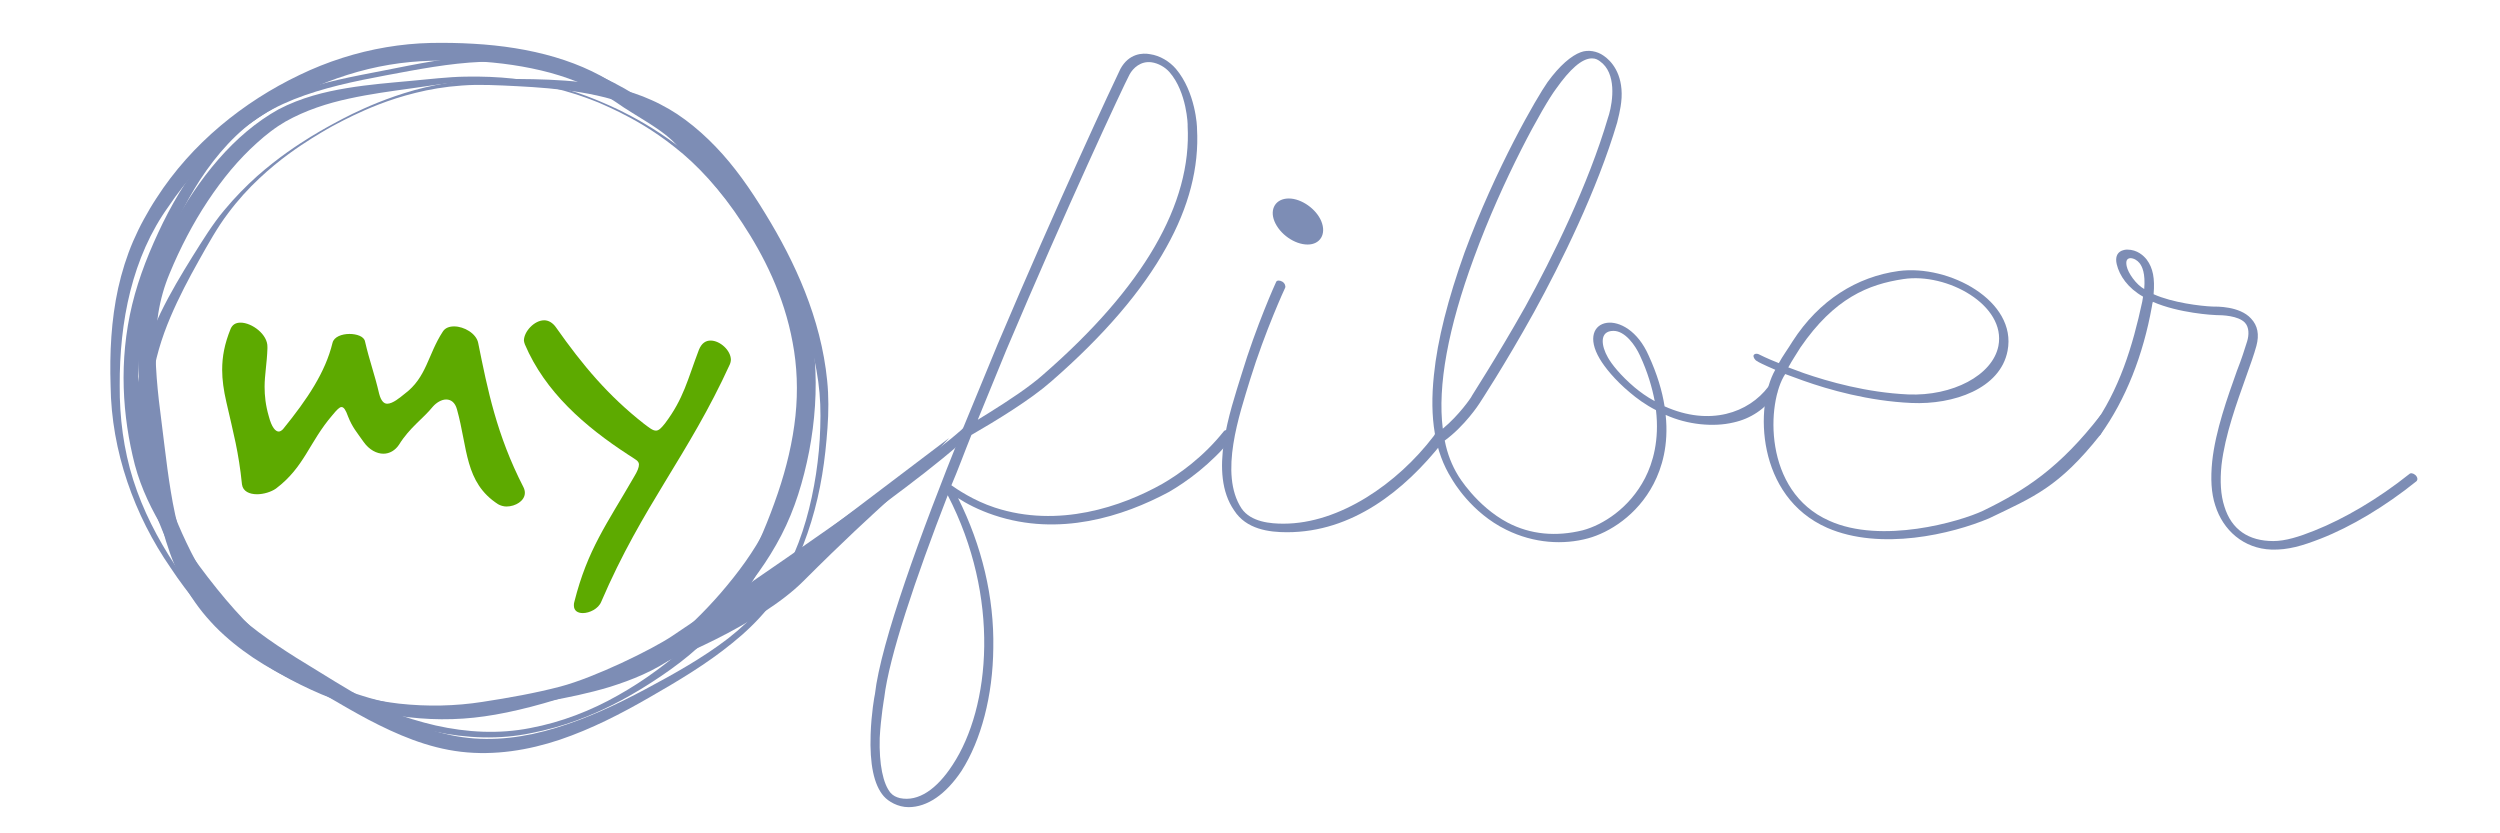 <?xml version="1.0" encoding="UTF-8" standalone="no"?><!DOCTYPE svg PUBLIC "-//W3C//DTD SVG 1.1//EN" "http://www.w3.org/Graphics/SVG/1.1/DTD/svg11.dtd"><svg width="100%" height="100%" viewBox="0 0 300 100" version="1.1" xmlns="http://www.w3.org/2000/svg" xmlns:xlink="http://www.w3.org/1999/xlink" xml:space="preserve" xmlns:serif="http://www.serif.com/" style="fill-rule:evenodd;clip-rule:evenodd;stroke-linejoin:round;stroke-miterlimit:2;"><rect id="black" x="0" y="0" width="300" height="100" style="fill:none;"/><g><path d="M120.785,41.941c-1.109,2.678 -2.264,5.526 -3.453,8.432c0.439,-0.27 0.89,-0.549 1.348,-0.835c2.348,-1.465 4.856,-3.111 6.561,-4.636c11.971,-10.427 17.787,-20.454 17.274,-29.797c0.035,-0.057 -0.087,-4.044 -2.166,-6.437c-0.546,-0.626 -1.369,-1.082 -2.17,-1.195c-1.287,-0.171 -2.214,0.683 -2.641,1.481c-0.786,1.481 -7.615,16.123 -14.753,32.987m-14.682,41.816c-0,-0 -0.402,2.279 -0.537,4.786c-0.088,3.19 0.403,5.526 1.309,6.608c0.313,0.342 0.672,0.512 1.125,0.626c2.215,0.456 4.427,-1.083 6.312,-3.989c4.58,-6.951 5.731,-20.168 -0.584,-32.357c-3.868,9.97 -7.041,19.37 -7.625,24.326m-0.051,11.793c-1.196,-1.367 -1.699,-3.874 -1.577,-7.406c0.078,-2.506 0.468,-4.671 0.515,-4.842c0.708,-6.21 5.465,-19.256 10.477,-31.676c1.455,-3.532 2.91,-7.064 4.25,-10.312c7.138,-16.863 14.002,-31.562 14.731,-33.043c1.028,-1.88 2.686,-1.938 3.567,-1.767c1.171,0.171 2.32,0.854 3.099,1.765c2.357,2.791 2.549,6.95 2.527,7.178c0.262,4.614 -0.971,9.399 -3.689,14.242c-2.866,5.185 -7.495,10.598 -13.782,16.068c-2.513,2.222 -6.647,4.729 -9.601,6.439c-0.808,1.993 -1.57,4.101 -2.402,6.039c0.569,0.398 2.6,1.822 5.21,2.676c7.632,2.505 15.256,-0.117 20.11,-2.852c1.969,-1.139 4.899,-3.191 7.387,-6.325c0.161,-0.171 0.509,-0.171 0.776,0.057c0.268,0.228 0.384,0.512 0.245,0.741c-2.58,3.19 -5.545,5.298 -7.607,6.495c-5.514,2.964 -13.208,5.415 -21.003,2.795c-1.879,-0.626 -3.364,-1.423 -4.316,-2.049c2.849,5.696 4.343,11.905 4.225,18c-0.049,5.697 -1.455,11.052 -3.826,14.756c-1.874,2.791 -4.085,4.33 -6.346,4.33c-1.275,-0 -2.424,-0.683 -2.97,-1.309" style="fill:#7d8db5;fill-rule:nonzero;"/><path d="M113.886,52.565c-6.662,7.464 -7.198,6.897 -17.512,17.2c-5.129,5.123 -16.432,9.901 -18.939,10.416" style="fill:#7d8db5;"/><path d="M78.74,81.99l1.434,0.094l-1.434,-0.094Z" style="fill:#7d8db5;"/><path d="M117.449,50.199l-0.847,2.05" style="fill:none;"/><path d="M156.915,29.344c-1.565,0 -3.352,-1.253 -3.981,-2.791c-0.605,-1.481 0.158,-2.734 1.723,-2.735c1.507,0 3.295,1.253 3.9,2.734c0.629,1.538 -0.135,2.792 -1.642,2.792m-8.819,31.903c-3.091,-4.443 -0.494,-11.849 0.879,-16.293c1.776,-5.868 4.121,-11.052 4.156,-11.109c0.081,-0.228 0.429,-0.228 0.73,-0.057c0.302,0.171 0.442,0.512 0.361,0.74c-0.035,0.057 -2.404,5.185 -4.203,10.996c-1.257,4.159 -3.773,11.337 -1.031,15.495c1.139,1.652 3.527,1.822 5.035,1.822c6.724,-0.002 13.683,-4.814 18.021,-10.511c0.162,-0.171 0.509,-1.171 0.777,-0.943c0.266,0.228 0.383,1.512 0.245,1.741c-4.548,5.754 -10.799,10.737 -18.624,10.739c-2.145,0 -4.893,-0.341 -6.346,-2.62" style="fill:#7d8db5;fill-rule:nonzero;"/><path d="M192.947,42.895c0.441,0.798 1.522,2.164 3.205,3.589c0.615,0.512 1.451,1.138 2.414,1.651c-0.304,-1.595 -0.84,-3.475 -1.771,-5.468c-0.57,-1.254 -1.789,-2.962 -3.181,-2.962c-1.739,0 -1.458,1.823 -0.667,3.19m-6.218,-32.242c-1.504,1.994 -6.383,10.768 -9.857,20.282c-3.106,8.432 -4.383,15.382 -3.737,20.509c1.992,-1.653 3.357,-3.703 3.391,-3.761c-0.023,-0.057 2.949,-4.557 6.511,-10.881c3.224,-5.869 7.547,-14.585 9.923,-22.675l0.127,-0.399c0.449,-1.595 0.931,-4.957 -1.1,-6.38c-0.243,-0.171 -0.487,-0.342 -0.951,-0.342c-1.218,0 -2.653,1.311 -4.307,3.647m-12.541,46.772c-1.999,-3.19 -2.666,-7.234 -2.118,-12.418c0.422,-4.216 1.702,-9.172 3.676,-14.699c3.74,-10.14 8.677,-18.629 9.962,-20.452c1.446,-1.995 2.869,-3.191 3.982,-3.59c0.903,-0.342 1.983,-0.114 2.713,0.398c0.952,0.627 2.334,2.164 2.188,5.07c-0.09,1.481 -0.506,2.734 -0.529,2.962c-2.41,8.147 -6.768,16.921 -9.992,22.789c-3.538,6.381 -6.511,10.882 -6.546,10.939c-0.068,0.114 -1.746,2.678 -4.155,4.444c0.304,1.595 0.886,3.019 1.584,4.158c0.023,0.057 2.208,3.703 5.979,5.696c2.727,1.424 5.799,1.708 9.01,0.909c2.353,-0.626 5.595,-2.621 7.468,-6.267c0.936,-1.824 1.732,-4.558 1.308,-8.146c-1.241,-0.627 -2.32,-1.424 -3.122,-2.108c-1.846,-1.537 -3.053,-3.075 -3.623,-4.044c-2.975,-5.012 3.248,-6.381 5.866,-0.399c1.023,2.221 1.629,4.272 1.911,6.094c5.464,2.449 10.098,0.739 12.436,-2.337c0.161,-0.171 0.451,-0.171 0.777,0.057c0.266,0.227 0.383,0.512 0.244,0.74c-1.434,1.88 -3.114,3.02 -5.188,3.476c-2.376,0.57 -5.507,0.286 -8.141,-0.91c0.388,3.645 -0.464,6.381 -1.436,8.261c-1.976,3.816 -5.37,5.868 -7.873,6.552c-2.92,0.798 -6.468,0.628 -9.81,-1.024c-4.2,-2.05 -6.373,-5.809 -6.571,-6.151" style="fill:#7d8db5;fill-rule:nonzero;"/><path d="M216.441,44.771c2.969,1.025 7.562,2.334 12.525,2.561c5.31,0.227 10.14,-2.281 10.842,-5.812c0.954,-4.9 -6.159,-8.829 -11.397,-8.031c-4.208,0.627 -8.286,2.28 -12.358,8.206c-0.451,0.741 -0.994,1.538 -1.457,2.393l1.845,0.683Zm-3.409,-0.398c-1.335,-0.57 -2.135,-0.968 -2.158,-1.025c-0.279,-0.114 -0.476,-0.456 -0.453,-0.683c0.08,-0.228 0.405,-0.286 0.707,-0.115c-0,-0 0.882,0.456 2.332,1.025c0.461,-0.854 1.098,-1.709 1.653,-2.621c3.192,-4.956 7.733,-7.749 12.728,-8.433c6.05,-0.799 14.219,3.586 13.069,9.568c-0.863,4.558 -6.505,6.495 -11.525,6.268c-5.137,-0.226 -9.927,-1.593 -12.977,-2.675c-0.812,-0.284 -1.567,-0.569 -2.181,-0.797c-2.221,3.361 -2.714,14.072 5.279,17.602c6.265,2.848 15.697,0.111 18.466,-1.199c5.178,-2.508 9.257,-5.235 14.082,-11.446c0.162,-0.17 0.704,-0.178 1.03,0.049c0.266,0.228 -0.957,2.051 -1.038,2.279c-5.01,6.324 -8.025,7.464 -13.354,10.029c-4.449,1.881 -13.002,3.933 -19.416,1.143c-8.551,-3.759 -8.707,-14.639 -6.244,-18.969" style="fill:#7d8db5;fill-rule:nonzero;"/><path d="M257.306,34.68c0.159,-1.88 -0.247,-2.734 -0.585,-3.133c-0.232,-0.285 -0.638,-0.569 -1.102,-0.569c-0.44,0.056 -0.533,0.398 -0.415,0.968c0.151,0.798 1.139,2.222 2.102,2.734m8.527,25.975c-0.49,-1.481 -0.574,-3.247 -0.368,-5.297c0.401,-3.703 1.843,-7.691 2.975,-10.881c0.542,-1.368 0.922,-2.564 1.222,-3.533c0.22,-0.74 0.253,-1.652 -0.269,-2.222c-0.813,-0.854 -2.75,-0.91 -3.445,-0.91c-0.29,-0 -4.499,-0.227 -7.608,-1.594c-0.046,0.171 -0.092,0.342 -0.115,0.57c-1.046,5.811 -3.113,11.109 -6.179,15.382c-0.161,0.171 -0.509,0.171 -0.776,-0.057c-0.267,-0.228 -0.383,-0.513 -0.245,-0.74c3.297,-4.558 4.9,-9.856 6.04,-15.155c0.023,-0.228 0.115,-0.569 0.091,-0.627c-1.81,-1.024 -2.821,-2.505 -3.147,-3.872c-0.385,-1.652 0.959,-1.767 1.249,-1.767c1.217,-0 1.984,0.74 2.344,1.196c0.766,1.025 0.989,2.279 0.83,4.159c2.274,1.024 5.683,1.423 7.039,1.48c0.522,-0.001 3.28,-0.058 4.639,1.423c0.813,0.854 1.024,1.936 0.655,3.304c-0.277,1.025 -0.715,2.222 -1.201,3.589c-1.13,3.19 -2.562,7.065 -2.985,10.711c-0.194,1.936 -0.099,3.588 0.344,4.955c0.85,2.791 2.916,4.159 5.872,4.158c1.45,-0 3.095,-0.514 4.937,-1.255c3.592,-1.424 7.658,-3.817 11.375,-6.78c0.161,-0.172 0.474,-0.115 0.741,0.113c0.29,0.285 0.291,0.57 0.129,0.74c-3.751,3.021 -7.852,5.471 -11.501,6.895c-2.202,0.856 -3.905,1.369 -5.899,1.312c-3.351,-0.113 -5.824,-2.335 -6.744,-5.297" style="fill:#7d8db5;fill-rule:nonzero;"/></g><g id="curves"><path d="M39.86,15.154c-0,-0 -0.864,0.467 -2.429,1.437c-1.55,0.984 -3.824,2.472 -6.322,4.824c-1.251,1.169 -2.542,2.565 -3.769,4.217c-1.244,1.637 -2.325,3.583 -3.502,5.676c-1.168,2.086 -2.362,4.329 -3.398,6.771c-1.035,2.435 -1.871,5.106 -2.214,7.911c-0.031,0.349 -0.079,0.682 -0.099,1.048c-0.014,0.372 -0.028,0.747 -0.043,1.123c0.007,0.676 0.021,1.451 0.08,2.182c0.11,1.486 0.334,2.993 0.66,4.508c0.653,3.028 1.652,6.104 3.018,9.126c0.678,1.504 1.433,3.024 2.278,4.48c0.831,1.426 1.854,2.764 3.028,3.997c2.35,2.477 5.284,4.501 8.368,6.453c3.122,1.909 6.319,3.943 9.584,5.743c3.272,1.778 6.759,3.305 10.438,3.815c3.689,0.523 7.532,0.009 11.194,-1.129c3.683,-1.111 7.231,-2.776 10.687,-4.616c3.46,-1.85 6.893,-3.755 9.974,-6.123c1.526,-1.198 2.945,-2.523 4.181,-3.994c1.238,-1.456 2.257,-3.117 3.105,-4.827c1.691,-3.45 2.669,-7.182 3.243,-10.898c0.28,-1.861 0.462,-3.735 0.508,-5.585c0.067,-1.882 0.011,-3.682 -0.239,-5.492c-0.482,-3.599 -1.562,-7.035 -2.957,-10.239c-1.403,-3.197 -3.117,-6.188 -4.862,-9.048c-3.512,-5.65 -7.69,-10.565 -12.844,-13.059c-2.562,-1.239 -5.263,-1.948 -7.877,-2.378c-2.619,-0.426 -5.154,-0.608 -7.542,-0.733c-2.397,-0.119 -4.621,-0.242 -6.674,-0.082c-2.054,0.141 -3.928,0.468 -5.589,0.886c-3.333,0.822 -5.813,1.937 -7.473,2.72c-0.827,0.402 -1.456,0.719 -1.875,0.948c-0.421,0.223 -0.638,0.338 -0.638,0.338m-0.095,-0.176c-0,-0 0.216,-0.117 0.636,-0.343c0.416,-0.231 1.047,-0.555 1.876,-0.967c1.664,-0.798 4.147,-1.921 7.48,-2.86c1.668,-0.453 3.549,-0.851 5.627,-1.103c2.082,-0.257 4.356,-0.236 6.75,-0.226c2.404,0.018 4.975,0.073 7.688,0.383c2.702,0.325 5.583,0.883 8.378,2.154c0.71,0.309 1.366,0.665 2.086,1.069c0.32,0.198 0.641,0.398 0.964,0.598c0.327,0.229 0.656,0.46 0.986,0.691c1.282,0.952 2.483,2.028 3.618,3.205c2.274,2.353 4.199,5.123 5.974,8.041c3.545,5.77 6.691,12.559 7.433,20.06c0.191,1.856 0.175,3.789 0.039,5.647c-0.136,1.891 -0.327,3.778 -0.643,5.667c-0.621,3.774 -1.727,7.527 -3.422,11.054c-0.856,1.767 -1.862,3.457 -3.136,4.991c-1.256,1.529 -2.698,2.903 -4.241,4.142c-3.073,2.504 -6.493,4.538 -9.909,6.497c-3.421,1.973 -6.973,3.801 -10.762,5.084c-3.779,1.268 -7.852,1.926 -11.866,1.451c-4.04,-0.476 -7.73,-2.085 -11.131,-3.865c-3.41,-1.824 -6.57,-3.783 -9.766,-5.68c-3.178,-1.925 -6.259,-4.078 -8.796,-6.777c-1.267,-1.344 -2.385,-2.819 -3.293,-4.396c-0.889,-1.549 -1.652,-3.108 -2.357,-4.689c-2.803,-6.276 -4.228,-12.921 -3.405,-19.022c0.44,-3.056 1.518,-5.777 2.696,-8.235c1.191,-2.458 2.525,-4.658 3.79,-6.702c1.27,-2.029 2.466,-3.966 3.814,-5.579c1.336,-1.614 2.693,-2.977 3.981,-4.132c2.599,-2.289 4.888,-3.767 6.456,-4.741c1.582,-0.957 2.455,-1.417 2.455,-1.417" style="fill:#7d8db5;fill-rule:nonzero;"/><path d="M116.189,50.782c0.818,-0.923 1.197,0.068 0.683,0.757c-2.873,3.848 -28.9,22.102 -36.862,26.572c-4.777,3.348 -15.087,6.91 -21.878,7.851c-6.757,0.98 -14.137,-0.105 -20.817,-3.203c-1.66,-0.762 -3.328,-1.643 -4.887,-2.62c-1.59,-1.008 -3.099,-2.119 -4.522,-3.366c-2.847,-2.487 -5.31,-5.437 -7.43,-8.632c-4.35,-6.297 -7.118,-13.991 -7.204,-21.862c-0.121,-3.899 0.063,-7.849 0.91,-11.705c0.432,-1.923 1.017,-3.817 1.798,-5.631c0.396,-0.904 0.821,-1.794 1.3,-2.657c0.45,-0.824 0.967,-1.707 1.498,-2.512c4.233,-6.586 10.47,-11.575 17.148,-14.769c3.348,-1.621 6.884,-2.741 10.431,-3.339c1.778,-0.299 3.541,-0.471 5.318,-0.512c1.692,-0.032 3.454,-0.004 5.13,0.096c6.734,0.381 13.287,2.003 18.171,5.693c2.4,1.849 5.92,3.771 7.466,5.96c1.561,2.19 0.593,2.818 -1.029,0.77c-1.606,-2.055 -5.17,-3.742 -7.435,-5.373c-2.294,-1.591 -5,-2.749 -7.935,-3.566c-2.938,-0.791 -6.085,-1.248 -9.349,-1.402c-1.648,-0.079 -3.263,-0.089 -4.987,-0.039c-1.638,0.044 -3.326,0.198 -4.996,0.479c-3.348,0.559 -6.685,1.62 -9.902,3.107c-6.438,2.974 -12.409,7.651 -16.563,13.868c-4.397,6.094 -5.915,13.852 -5.879,21.516c-0.028,3.831 0.464,7.662 1.616,11.309c1.158,3.646 2.924,7.057 5.009,10.227c2.08,3.165 4.53,6.066 7.379,8.431c2.818,2.399 6.054,4.168 9.374,5.542c3.315,1.37 6.74,2.277 10.144,2.662c3.405,0.375 6.781,0.295 9.985,-0.206c3.211,-0.491 6.406,-1.063 9.369,-1.842c4.122,-1.084 10.996,-4.447 13.387,-6.045c7.524,-5.027 32.466,-22.071 35.559,-25.559Z" style="fill:#7d8db5;"/><path d="M71.796,12.296c0,-0 -0.225,-0.088 -0.663,-0.259c-0.436,-0.178 -1.093,-0.412 -1.955,-0.702c-1.728,-0.553 -4.323,-1.27 -7.708,-1.534c-1.689,-0.142 -3.569,-0.16 -5.605,-0.012c-2.036,0.124 -4.21,0.502 -6.573,0.826c-2.35,0.328 -4.85,0.659 -7.416,1.22c-2.564,0.551 -5.195,1.388 -7.628,2.758l-0.867,0.539c-0.291,0.183 -0.595,0.427 -0.895,0.639c-0.54,0.407 -1.122,0.895 -1.659,1.384c-1.095,0.981 -2.138,2.068 -3.124,3.24c-1.96,2.356 -3.726,5.023 -5.249,7.929c-0.77,1.47 -1.454,2.926 -2.115,4.529c-0.622,1.488 -1.081,3.091 -1.344,4.747c-0.541,3.322 -0.332,6.841 0.067,10.427c0.223,1.807 0.448,3.63 0.675,5.466c0.227,1.837 0.459,3.677 0.763,5.505c0.597,3.65 1.514,7.288 3.263,10.542c0.432,0.826 0.891,1.55 1.466,2.359c0.519,0.732 1.132,1.458 1.755,2.143c1.276,1.36 2.723,2.577 4.273,3.669c3.093,2.207 6.585,3.907 10.124,5.483c3.547,1.559 7.154,3.003 10.902,3.864c3.752,0.843 7.609,1.049 11.352,0.307c3.732,-0.699 7.294,-2.088 10.532,-3.927c1.622,-0.915 3.184,-1.924 4.659,-3.016c1.49,-1.094 2.899,-2.233 4.18,-3.494c2.574,-2.509 4.651,-5.403 6.316,-8.427c1.655,-3.025 2.947,-6.18 4.014,-9.303c1.062,-3.117 1.796,-6.234 2.118,-9.282c0.32,-3.047 0.195,-6.016 -0.338,-8.82c-1.026,-5.621 -3.469,-10.437 -6.052,-14.352c-2.574,-3.95 -5.405,-6.987 -8.084,-9.074c-2.654,-2.118 -5.025,-3.391 -6.647,-4.208c-0.817,-0.397 -1.448,-0.694 -1.883,-0.879c-0.432,-0.189 -0.654,-0.287 -0.654,-0.287m0.078,-0.184c0,-0 0.225,0.097 0.658,0.283c0.435,0.18 1.073,0.474 1.899,0.868c1.638,0.811 4.018,2.082 6.764,4.13c1.363,1.035 2.81,2.268 4.274,3.731c1.471,1.459 2.891,3.201 4.306,5.125c2.785,3.856 5.616,8.651 6.897,14.533c0.671,2.914 0.855,6.092 0.55,9.309c-0.296,3.222 -1.106,6.475 -2.229,9.68c-2.253,6.333 -5.72,12.931 -11.248,17.941c-1.37,1.251 -2.875,2.376 -4.413,3.419c-1.553,1.047 -3.149,2.042 -4.821,2.934c-3.338,1.785 -6.956,3.178 -10.761,3.908c-3.786,0.798 -7.81,0.635 -11.625,-0.186c-3.846,-0.768 -7.551,-2.121 -11.171,-3.585c-3.619,-1.466 -7.235,-3.063 -10.544,-5.257c-1.646,-1.103 -3.207,-2.353 -4.605,-3.778c-0.692,-0.727 -1.343,-1.46 -1.957,-2.283c-0.557,-0.744 -1.155,-1.63 -1.628,-2.494c-1.967,-3.481 -2.949,-7.33 -3.619,-11.063c-0.336,-1.875 -0.596,-3.738 -0.847,-5.576c-0.252,-1.841 -0.502,-3.668 -0.75,-5.481c-0.469,-3.647 -0.701,-7.374 -0.117,-11.008c0.288,-1.814 0.779,-3.579 1.487,-5.257c0.665,-1.565 1.438,-3.177 2.239,-4.66c3.242,-5.973 7.429,-11.226 12.821,-14.227c2.716,-1.414 5.544,-2.106 8.199,-2.545c2.665,-0.444 5.194,-0.634 7.556,-0.857c2.35,-0.21 4.576,-0.489 6.648,-0.518c2.068,-0.041 3.966,0.048 5.669,0.227c3.407,0.381 6.009,1.116 7.744,1.692c0.864,0.301 1.523,0.543 1.959,0.727c0.438,0.177 0.665,0.268 0.665,0.268" style="fill:#7d8db5;fill-rule:nonzero;"/><path d="M42.823,83.286c0,0 0.232,0.074 0.683,0.217c0.449,0.152 1.126,0.342 2.013,0.572c1.774,0.435 4.437,0.953 7.858,0.933c1.708,0.002 3.598,-0.136 5.632,-0.441c2.033,-0.299 4.21,-0.786 6.539,-1.314c2.322,-0.531 4.775,-1.163 7.26,-2.055c2.468,-0.905 4.99,-2.118 7.229,-3.804c1.139,-0.856 2.214,-1.864 3.307,-2.913c1.084,-1.049 2.14,-2.162 3.158,-3.337c2.023,-2.353 3.962,-4.924 5.439,-7.841c1.472,-2.849 2.469,-6.176 3.106,-9.548c0.628,-3.397 0.859,-6.946 0.657,-10.521c-0.048,-0.891 -0.139,-1.798 -0.258,-2.67c-0.049,-0.434 -0.132,-0.896 -0.209,-1.355l-0.058,-0.344l-0.066,-0.311l-0.143,-0.651c-0.407,-1.734 -1.042,-3.437 -1.853,-5.081c-1.622,-3.295 -3.881,-6.342 -6.293,-9.311c-2.425,-2.998 -4.934,-5.885 -7.889,-8.359c-2.908,-2.502 -6.204,-4.586 -9.802,-5.981c-3.578,-1.419 -7.483,-1.907 -11.348,-1.749c-3.875,0.165 -7.69,0.911 -11.488,1.621c-3.788,0.71 -7.548,1.491 -11.027,2.874c-1.731,0.694 -3.401,1.548 -4.86,2.624c-1.49,1.085 -2.776,2.364 -3.954,3.739c-2.341,2.755 -4.123,5.877 -5.561,9.053c-0.718,1.588 -1.346,3.21 -1.915,4.808c-0.6,1.635 -1.092,3.189 -1.459,4.806c-1.452,6.424 -1.015,12.835 0.197,18.434c1.349,5.577 4.33,10.159 7.228,13.895c2.906,3.768 5.757,6.813 8.484,8.884c2.692,2.114 5.114,3.338 6.781,4.087c0.84,0.364 1.489,0.63 1.938,0.788c0.445,0.166 0.674,0.251 0.674,0.251m-0.067,0.188c0,0 -0.232,-0.084 -0.678,-0.246c-0.448,-0.154 -1.106,-0.418 -1.957,-0.778c-1.685,-0.743 -4.119,-1.967 -6.903,-4.01c-1.383,-1.029 -2.85,-2.257 -4.36,-3.69c-1.505,-1.443 -3.023,-3.099 -4.585,-4.928c-1.555,-1.833 -3.141,-3.862 -4.58,-6.179c-1.418,-2.321 -2.731,-4.93 -3.512,-7.865c-1.494,-5.807 -1.956,-12.475 -0.323,-19.223c0.818,-3.373 2.133,-6.62 3.708,-9.851c1.594,-3.211 3.548,-6.371 6.083,-9.137c1.263,-1.371 2.677,-2.672 4.249,-3.73c1.6,-1.068 3.309,-1.927 5.101,-2.613c3.584,-1.383 7.397,-2.047 11.182,-2.789c3.779,-0.748 7.625,-1.548 11.567,-1.758c3.925,-0.274 7.988,0.098 11.765,1.467c3.773,1.315 7.278,3.364 10.376,5.853c3.107,2.48 5.795,5.442 8.289,8.388c2.515,2.965 4.883,6.095 6.663,9.577c0.886,1.738 1.601,3.572 2.073,5.47l0.166,0.713l0.082,0.373l0.063,0.343c0.082,0.458 0.169,0.908 0.233,1.395c0.144,0.962 0.249,1.894 0.313,2.838c0.289,3.765 0.008,7.489 -0.669,11.047c-0.701,3.57 -1.714,6.949 -3.346,10.095c-1.608,3.088 -3.614,5.825 -5.804,8.204c-1.095,1.19 -2.224,2.307 -3.372,3.353c-1.146,1.036 -2.299,2.053 -3.539,2.929c-2.512,1.809 -5.229,2.873 -7.825,3.696c-2.61,0.791 -5.128,1.291 -7.487,1.721c-2.356,0.42 -4.571,0.809 -6.647,1.015c-2.072,0.201 -3.985,0.27 -5.709,0.232c-3.453,-0.095 -6.127,-0.631 -7.911,-1.088c-0.89,-0.241 -1.569,-0.44 -2.019,-0.597c-0.453,-0.149 -0.687,-0.227 -0.687,-0.227" style="fill:#7d8db5;fill-rule:nonzero;"/></g><g id="my"><path d="M60.777,60.783c-0.339,-0 -0.735,-0.113 -1.018,-0.283c-4.017,-2.603 -3.621,-6.733 -4.922,-11.372c-0.227,-0.849 -0.736,-1.189 -1.302,-1.189c-0.566,-0 -1.188,0.397 -1.584,0.849c-1.188,1.471 -2.773,2.489 -4.074,4.583c-0.453,0.679 -1.131,1.075 -1.867,1.075c-0.792,-0 -1.697,-0.453 -2.377,-1.415c-0.792,-1.131 -1.357,-1.754 -1.867,-3.055c-0.282,-0.792 -0.509,-1.131 -0.792,-1.131c-0.226,-0 -0.565,0.339 -1.074,0.961c-2.83,3.282 -3.339,6.224 -6.79,8.827c-0.566,0.396 -1.471,0.678 -2.263,0.678c-0.905,-0 -1.698,-0.339 -1.811,-1.187c-0.396,-3.904 -1.018,-6.111 -1.867,-9.845c-0.339,-1.471 -0.509,-2.715 -0.509,-3.904c-0,-1.584 0.283,-3.112 1.018,-4.922c0.226,-0.509 0.622,-0.736 1.188,-0.736c1.358,-0 3.282,1.415 3.225,2.942l-0,0.17c-0.056,1.754 -0.339,3.168 -0.339,4.583c-0,1.076 0.113,2.206 0.509,3.564c0.34,1.301 0.792,1.811 1.188,1.811c0.17,-0 0.34,-0.113 0.51,-0.283c2.942,-3.621 5.091,-6.846 5.941,-10.354c0.169,-0.735 1.131,-1.075 2.036,-1.075c0.849,-0 1.754,0.283 1.867,0.906c0.566,2.432 1.132,3.846 1.698,6.28c0.226,0.848 0.566,1.187 0.962,1.187c0.679,-0 1.527,-0.735 2.093,-1.187c2.659,-1.98 2.772,-4.696 4.583,-7.469c0.283,-0.452 0.792,-0.622 1.358,-0.622c1.188,-0 2.659,0.849 2.885,1.98c1.132,5.601 2.207,11.032 5.432,17.313c0.113,0.226 0.17,0.453 0.17,0.679c-0,0.962 -1.132,1.641 -2.207,1.641" style="fill:#5daa00;fill-rule:nonzero;"/><path d="M87.594,43.696c-5.036,11.033 -10.467,16.917 -15.446,28.515c-0.34,0.849 -1.415,1.359 -2.207,1.359c-0.622,0 -1.075,-0.284 -1.075,-0.906c0,-0.17 0,-0.283 0.057,-0.453c1.584,-6.28 3.904,-9.335 7.129,-14.936c0.453,-0.736 0.622,-1.189 0.622,-1.529c0,-0.452 -0.453,-0.622 -1.301,-1.187c-5.205,-3.395 -9.958,-7.525 -12.391,-13.239c-0.056,-0.17 -0.113,-0.34 -0.113,-0.453c0,-1.075 1.245,-2.433 2.433,-2.433c0.509,0 1.018,0.283 1.414,0.848c3.225,4.584 6.28,8.205 10.524,11.542c0.679,0.509 1.075,0.849 1.471,0.849c0.34,0 0.622,-0.283 1.075,-0.849c2.263,-2.998 2.716,-5.261 4.074,-8.826c0.339,-0.848 0.848,-1.131 1.414,-1.131c1.132,0 2.433,1.188 2.433,2.319c0,0.17 -0.056,0.34 -0.113,0.51" style="fill:#5daa00;fill-rule:nonzero;"/></g></svg>
